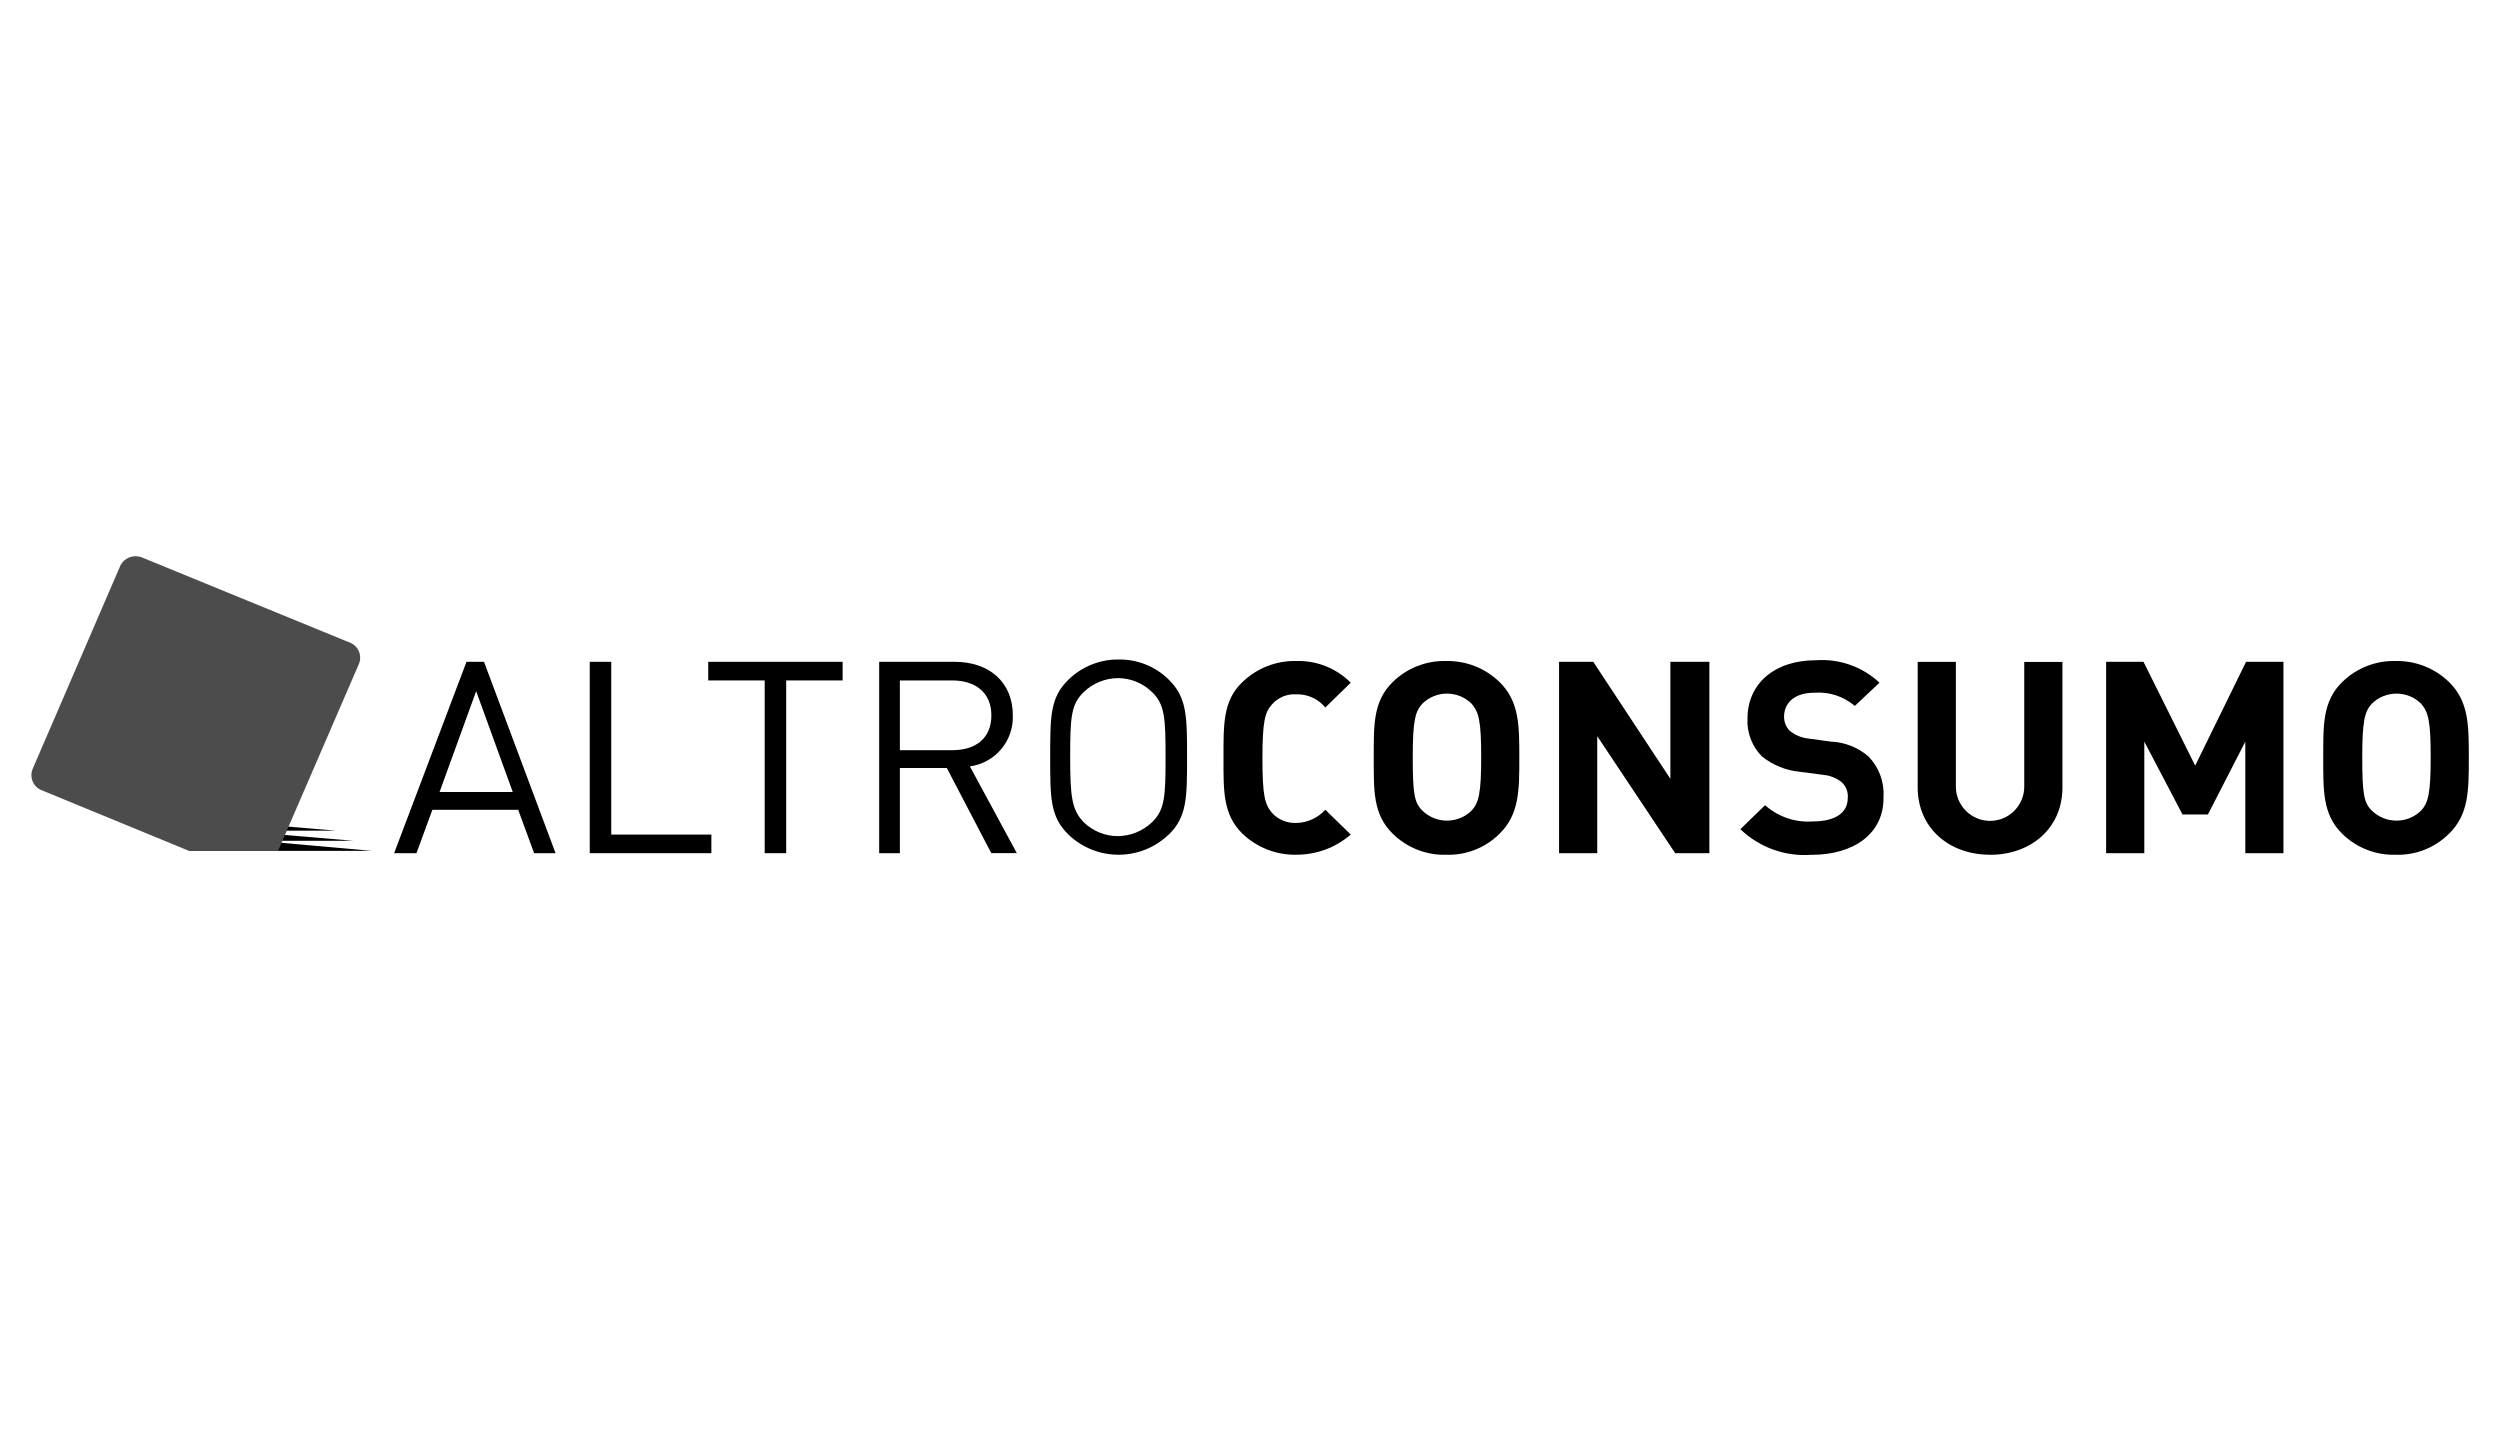<?xml version="1.0" encoding="UTF-8"?><svg id="Livello_1" xmlns="http://www.w3.org/2000/svg" viewBox="0 0 400 230"><defs><style>.cls-1{fill:#4c4c4c;}</style></defs><g id="AC_logo"><path id="Tracciato_33" d="m59.5,136.14h-29.26v-2.6l29.26,2.6Z"/><path id="Tracciato_34" d="m56.58,134.53h-29.26v-2.48l29.26,2.48Z"/><path id="Tracciato_35" d="m53.78,132.91h-29.26v-2.48l29.26,2.48Z"/><path id="Tracciato_36" class="cls-1" d="m44.49,136.14l12.98-30.01c.46-1.24-.09-2.63-1.27-3.22l-33.59-13.76c-1.26-.45-2.66.08-3.31,1.25l-14.12,32.73c-.46,1.24.09,2.63,1.27,3.22l23.79,9.79h14.25Z"/><path id="Tracciato_37" d="m85.46,136.51l-2.55-6.94h-13.73l-2.55,6.94h-3.57l11.58-30.62h2.8l11.45,30.62h-3.43Zm-9.28-25.91l-5.85,16.12h11.71l-5.85-16.12Z"/><path id="Tracciato_38" d="m94.36,136.51v-30.62h3.44v27.64h16.02v2.98h-19.46Z"/><path id="Tracciato_39" d="m125.79,108.87v27.64h-3.44v-27.64h-9.03v-2.98h21.5v2.98h-9.03Z"/><path id="Tracciato_40" d="m158.61,136.51l-7.12-13.63h-7.51v13.63h-3.31v-30.62h12.09c5.47,0,9.29,3.22,9.29,8.55.16,4.09-2.81,7.63-6.87,8.18l7.51,13.88h-4.07Zm-6.24-27.64h-8.39v11.16h8.4c3.69,0,6.24-1.86,6.24-5.58s-2.67-5.58-6.24-5.58"/><path id="Tracciato_41" d="m186.98,133.54c-4.48,4.29-11.55,4.29-16.02,0-2.93-2.85-2.93-5.83-2.93-12.4s0-9.55,2.93-12.4c2.14-2.09,5.02-3.25,8.02-3.22,3-.05,5.89,1.11,8.02,3.22,2.93,2.85,2.93,5.95,2.93,12.4s0,9.55-2.93,12.4m-2.68-22.81c-1.46-1.43-3.42-2.23-5.46-2.23-2.04.02-4,.82-5.47,2.23-2.04,1.98-2.16,4.09-2.16,10.41s.25,8.43,2.16,10.41c1.46,1.43,3.43,2.23,5.47,2.23,2.04-.02,4-.82,5.47-2.23,2.04-1.98,2.16-4.09,2.16-10.41s-.13-8.43-2.16-10.41"/><path id="Tracciato_42" d="m207.34,136.76c-3.17.04-6.23-1.16-8.53-3.35-3.18-3.1-3.05-6.94-3.05-12.15s-.13-9.17,3.05-12.15c2.29-2.2,5.36-3.41,8.53-3.35,3.28-.11,6.46,1.14,8.78,3.47l-4.07,3.97c-1.15-1.4-2.9-2.18-4.71-2.11-1.45-.08-2.86.52-3.82,1.61-1.14,1.25-1.53,2.73-1.53,8.68s.38,7.31,1.53,8.68c.97,1.07,2.37,1.66,3.82,1.61,1.8-.01,3.5-.78,4.71-2.11l4.07,3.97c-2.44,2.11-5.56,3.26-8.78,3.22"/><path id="Tracciato_43" d="m239.91,133.41c-2.26,2.25-5.35,3.46-8.53,3.35-3.18.09-6.26-1.12-8.53-3.35-3.18-3.1-3.05-6.94-3.05-12.15s-.13-9.05,3.05-12.15c2.27-2.22,5.35-3.43,8.53-3.35,3.18-.06,6.25,1.14,8.53,3.35,3.18,3.1,3.18,6.94,3.18,12.15s0,9.05-3.18,12.15m-4.45-20.82c-2.19-2.15-5.7-2.15-7.89,0-1.14,1.25-1.53,2.73-1.53,8.55s.25,7.31,1.53,8.55c2.19,2.15,5.7,2.15,7.89,0,1.14-1.25,1.53-2.73,1.53-8.55s-.38-7.19-1.53-8.55"/><path id="Tracciato_44" d="m268.03,136.51l-12.47-18.72v18.72h-6.11v-30.62h5.47l12.34,18.72v-18.72h6.24v30.62h-5.48Z"/><path id="Tracciato_45" d="m289.91,136.76c-4.22.34-8.39-1.15-11.45-4.09l3.95-3.84c2.09,1.86,4.84,2.8,7.63,2.6,3.56,0,5.6-1.36,5.6-3.72.1-.98-.28-1.95-1.02-2.6-.81-.63-1.78-1.02-2.8-1.12l-3.82-.5c-2.24-.21-4.36-1.07-6.11-2.48-1.58-1.61-2.42-3.82-2.29-6.07,0-5.45,4.2-9.3,10.94-9.3,3.75-.27,7.44,1.03,10.18,3.59l-3.95,3.72c-1.8-1.54-4.13-2.3-6.49-2.11-3.31,0-4.83,1.74-4.83,3.84-.01.83.31,1.63.89,2.23.84.68,1.85,1.12,2.93,1.25l3.69.5c2.2.09,4.31.92,5.98,2.36,1.68,1.71,2.56,4.06,2.42,6.45.13,5.95-4.83,9.3-11.45,9.3"/><path id="Tracciato_46" d="m318.41,136.76c-6.49,0-11.58-4.21-11.58-10.78v-20.08h6.11v19.96c0,3.02,2.44,5.47,5.46,5.48,3.02,0,5.47-2.44,5.48-5.46h0v-19.97h6.11v20.08c0,6.57-5.09,10.78-11.58,10.78"/><path id="Tracciato_47" d="m359.25,136.51v-17.85l-5.98,11.65h-4.07l-6.11-11.65v17.85h-6.11v-30.62h5.98l8.27,16.61,8.14-16.61h5.98v30.62h-6.1Z"/><path id="Tracciato_48" d="m391.82,133.41c-2.26,2.25-5.35,3.46-8.53,3.35-3.18.09-6.26-1.12-8.53-3.35-3.16-3.1-3.04-6.94-3.04-12.15s-.13-9.05,3.05-12.15c2.27-2.22,5.35-3.43,8.53-3.35,3.18-.06,6.25,1.14,8.53,3.35,3.18,3.1,3.18,6.94,3.18,12.15s0,9.05-3.18,12.15m-4.45-20.82c-2.19-2.15-5.7-2.15-7.89,0-1.14,1.25-1.53,2.73-1.53,8.55s.25,7.31,1.53,8.55c2.19,2.15,5.7,2.15,7.89,0,1.14-1.25,1.53-2.73,1.53-8.55s-.38-7.19-1.53-8.55"/></g></svg>